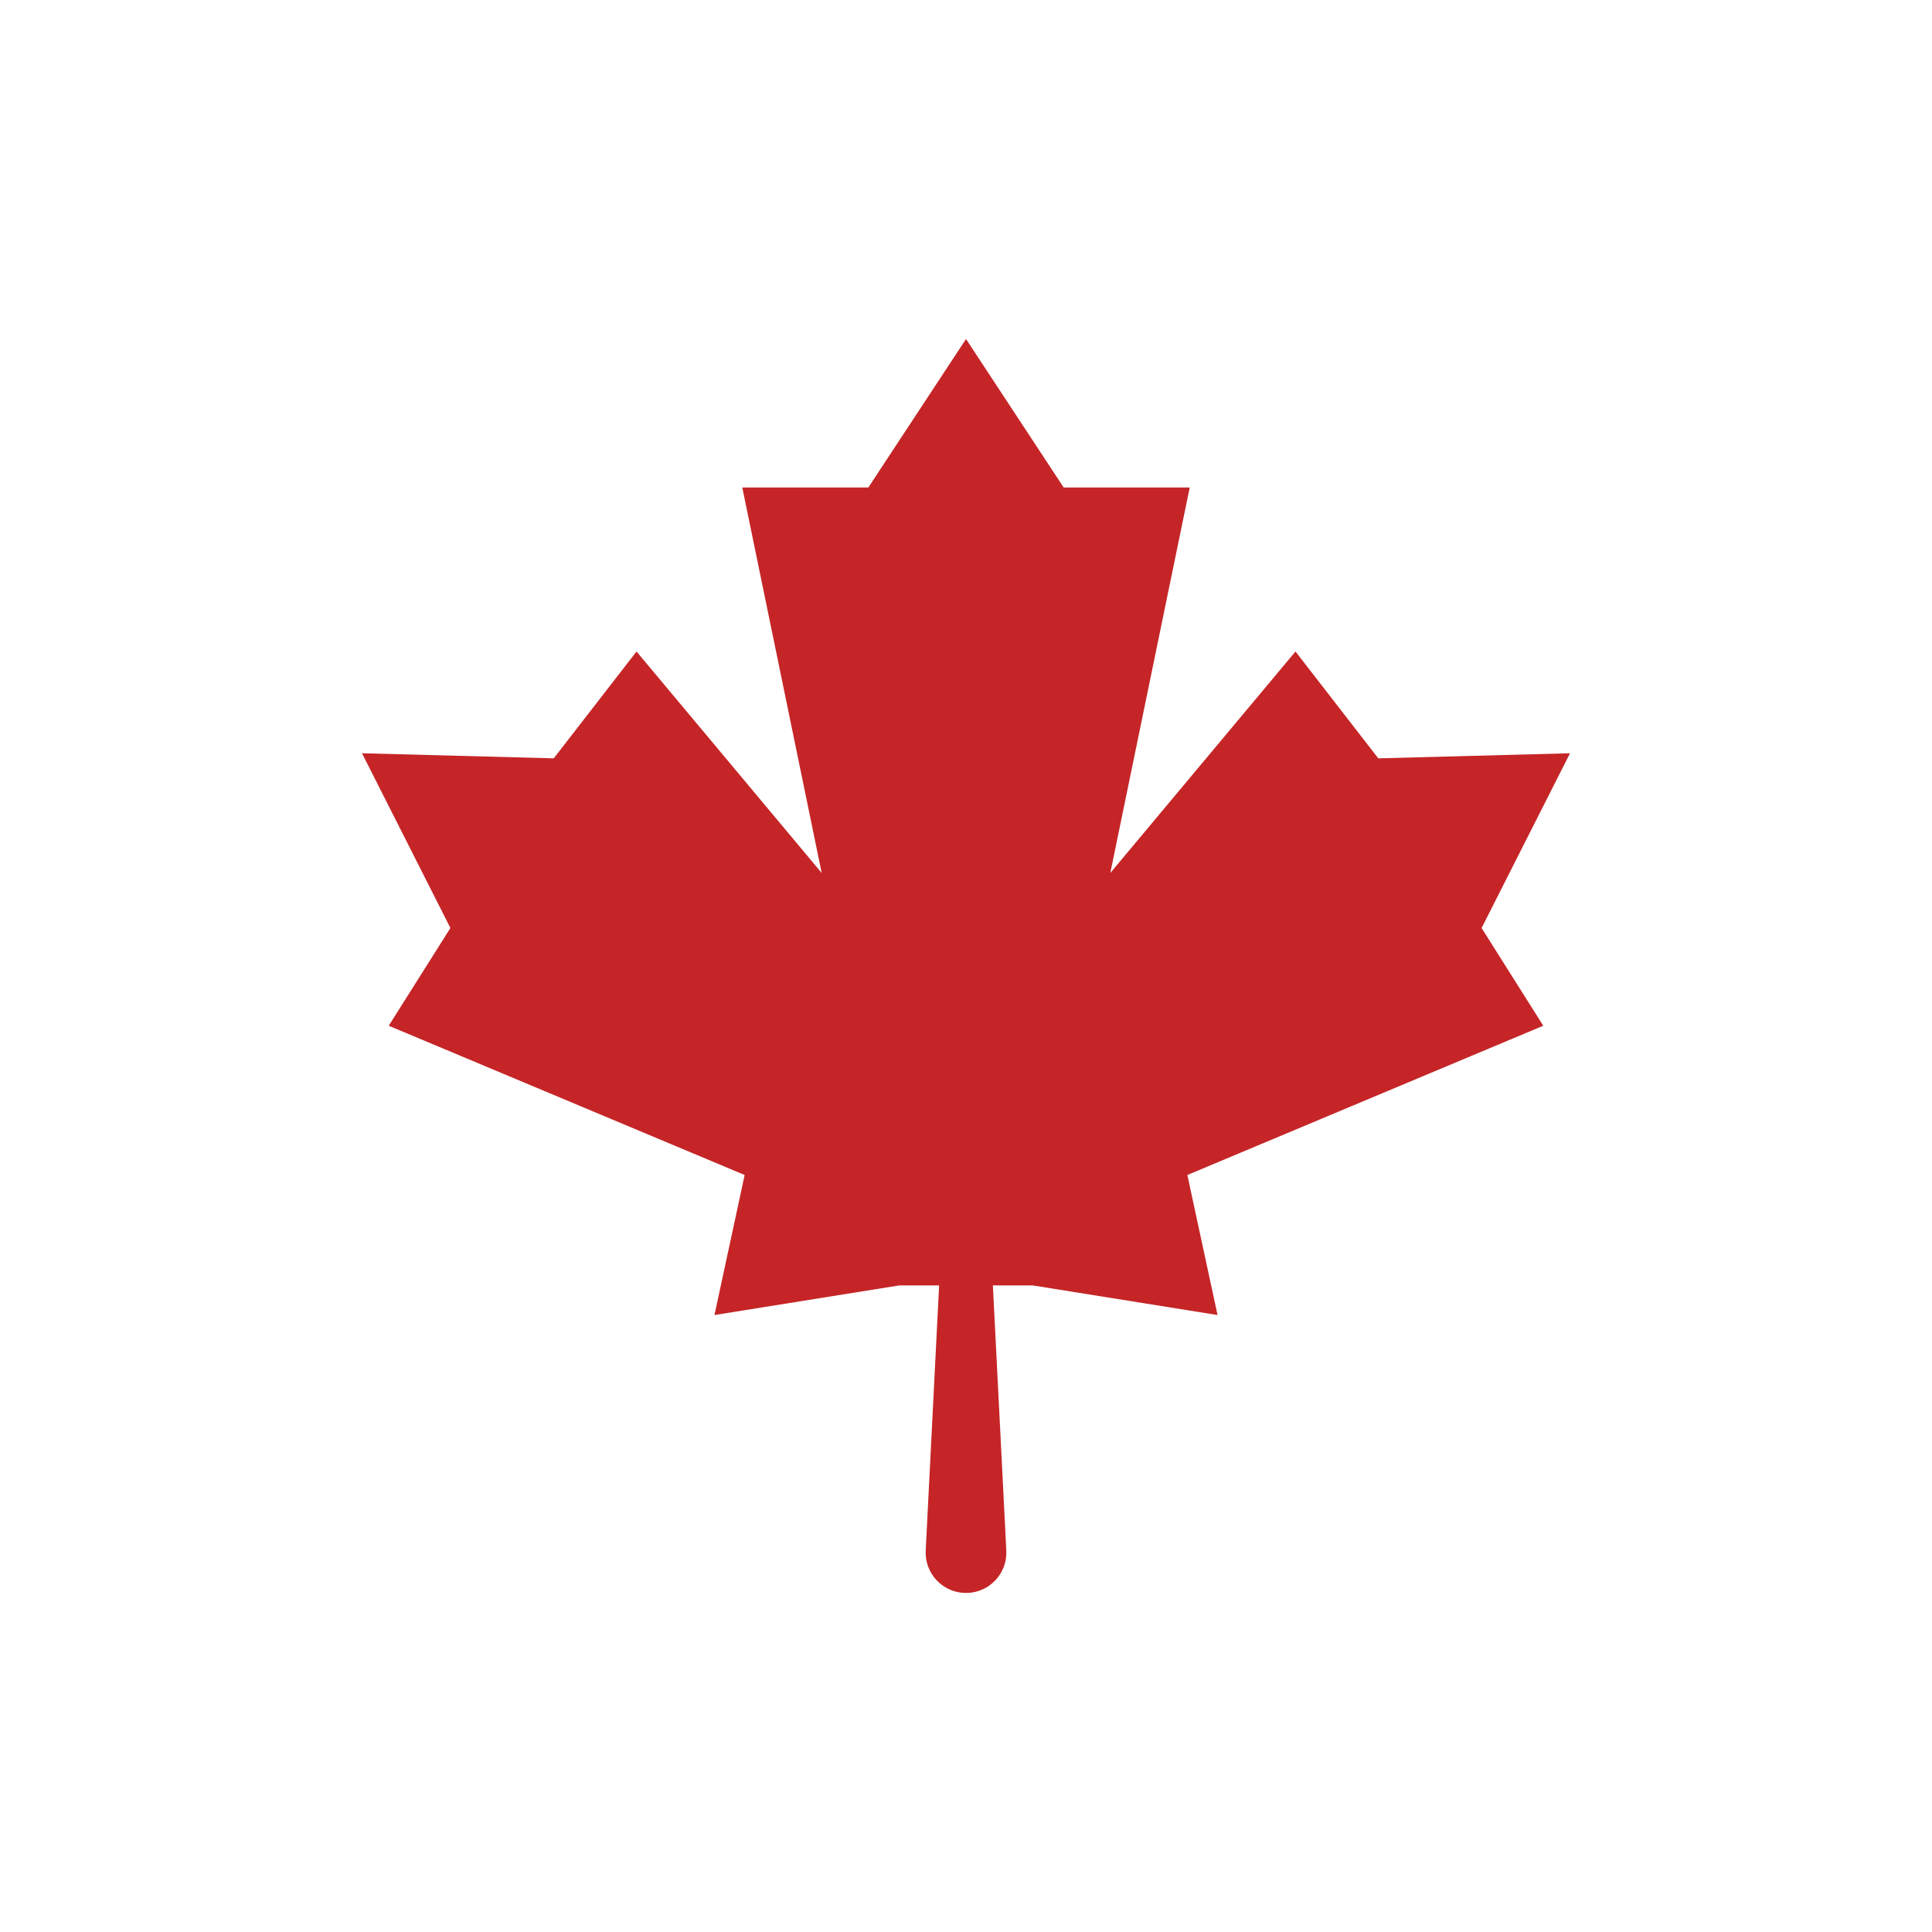 <svg xmlns="http://www.w3.org/2000/svg" id="Layer_1" height="512" viewBox="0 0 512 512" width="512"><g fill="#c52527"><path d="m256 340.646h17.667l48.995 7.853-8.001-37.112 94.322-39.555-16.343-25.899 23.43-46.312-50.813 1.347-21.941-28.31-49.074 58.689 21.046-102.158h-33.405l-25.883-39.343-25.883 39.343h-33.405l21.045 102.158-49.073-58.689-21.941 28.31-50.813-1.347 23.429 46.312-16.342 25.899 94.322 39.555-8.002 37.112 48.996-7.853z"></path><path d="m261.798 314.464h-11.597l-4.882 96.454c-.309 6.111 4.562 11.235 10.681 11.235s10.991-5.124 10.681-11.235z"></path></g></svg>